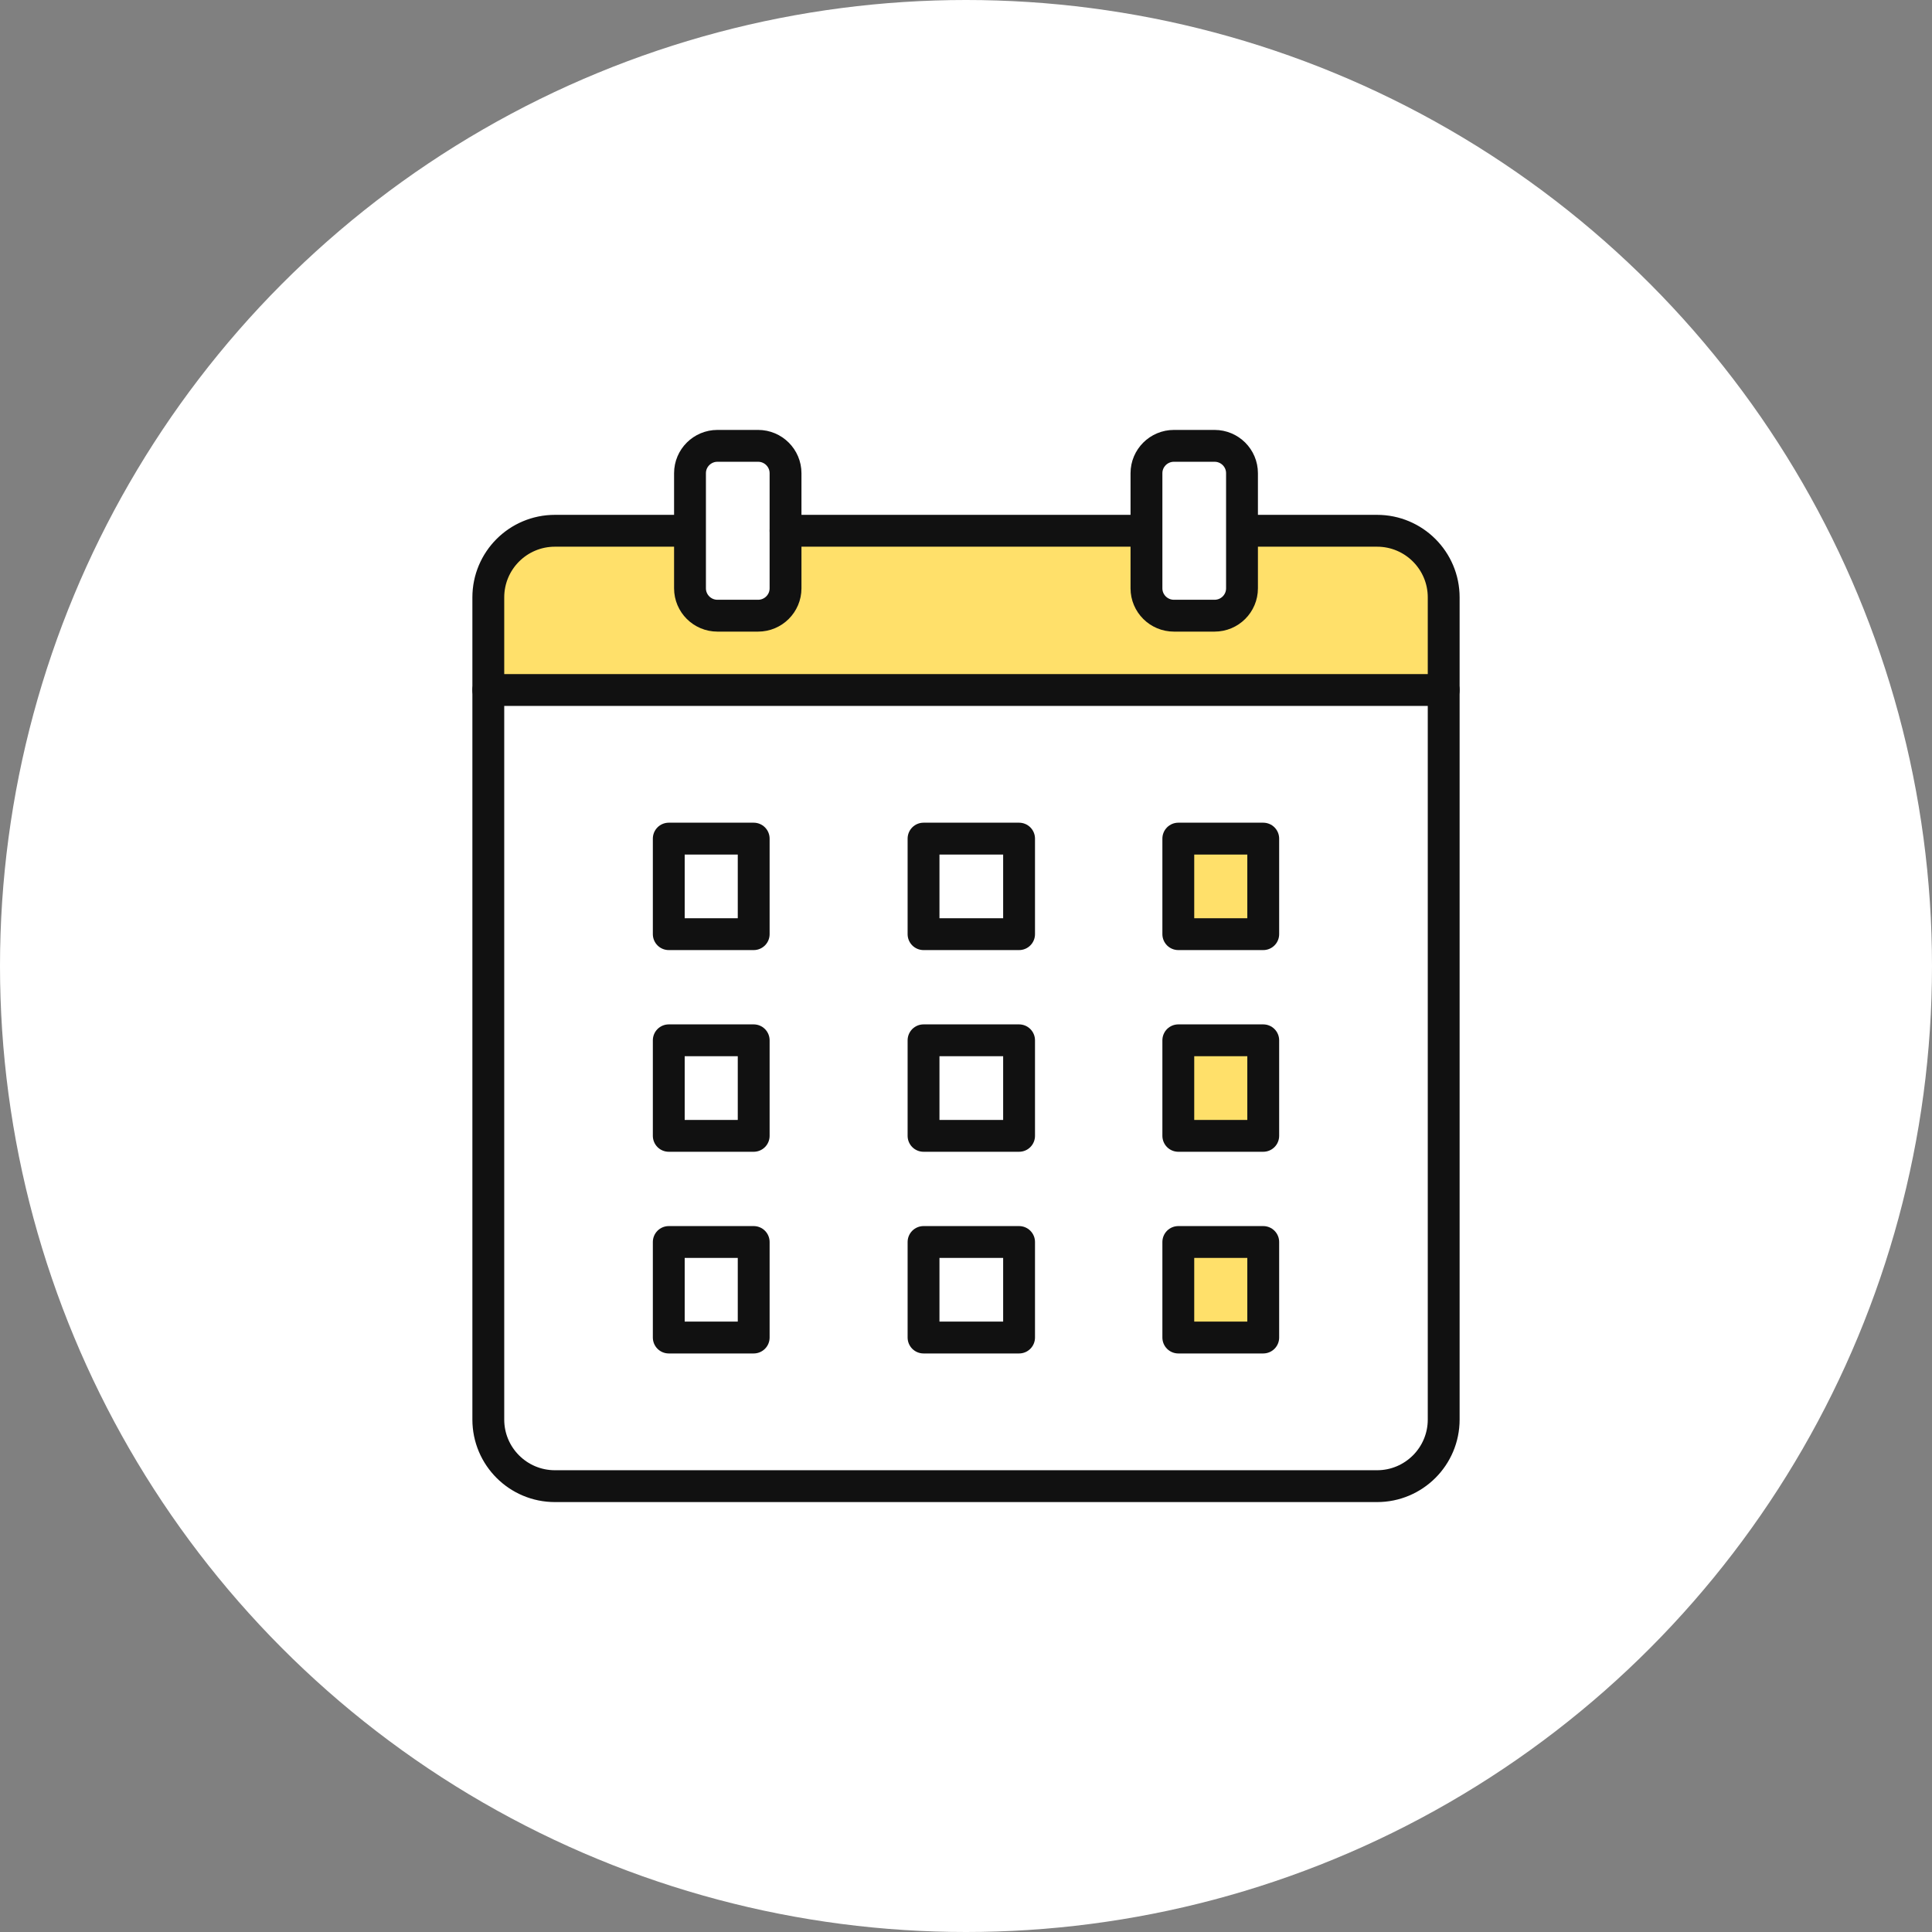 <svg width="182" height="182" viewBox="0 0 182 182" fill="none" xmlns="http://www.w3.org/2000/svg">
<rect x="0" y="0" width="182" height="182" fill="#808080" stroke="none"/>
<circle cx="91" cy="91" r="91" fill="white"/>
<path d="M135.996 56.001V65H46V56.001C46 52.688 48.807 50 52.276 50H65.534V55.229C65.534 56.557 66.662 57.628 68.043 57.628H71.764C73.145 57.628 74.273 56.557 74.273 55.229V50H107.727V55.229C107.727 56.557 108.855 57.628 110.236 57.628H113.949C115.338 57.628 116.458 56.557 116.458 55.229V50H129.724C133.189 50 136 52.684 136 56.001H135.996Z" fill="#FFE06A"/>
<path d="M119 117H111V126H119V117Z" fill="#FFE06A"/>
<path d="M119 98H111V107H119V98Z" fill="#FFE06A"/>
<path d="M119 79H111V88H119V79Z" fill="#FFE06A"/>
<path d="M71 79H63V88H71V79Z" stroke="#111111" stroke-width="3" stroke-linecap="round" stroke-linejoin="round"/>
<path d="M96 79H87V88H96V79Z" stroke="#111111" stroke-width="3" stroke-linecap="round" stroke-linejoin="round"/>
<path d="M119 79H111V88H119V79Z" stroke="#111111" stroke-width="3" stroke-linecap="round" stroke-linejoin="round"/>
<path d="M71 98H63V107H71V98Z" stroke="#111111" stroke-width="3" stroke-linecap="round" stroke-linejoin="round"/>
<path d="M96 98H87V107H96V98Z" stroke="#111111" stroke-width="3" stroke-linecap="round" stroke-linejoin="round"/>
<path d="M119 98H111V107H119V98Z" stroke="#111111" stroke-width="3" stroke-linecap="round" stroke-linejoin="round"/>
<path d="M71 117H63V126H71V117Z" stroke="#111111" stroke-width="3" stroke-linecap="round" stroke-linejoin="round"/>
<path d="M96 117H87V126H96V117Z" stroke="#111111" stroke-width="3" stroke-linecap="round" stroke-linejoin="round"/>
<path d="M119 117H111V126H119V117Z" stroke="#111111" stroke-width="3" stroke-linecap="round" stroke-linejoin="round"/>
<path d="M117.571 50H129.724C133.189 50 136 52.807 136 56.276V133.724C136 137.189 133.193 140 129.724 140H52.276C48.811 140 46 137.193 46 133.724V56.276C46 52.811 48.807 50 52.276 50H64.249" stroke="#111111" stroke-width="3" stroke-linecap="round" stroke-linejoin="round"/>
<path d="M74 50H74.008H107" stroke="#111111" stroke-width="3" stroke-linecap="round" stroke-linejoin="round"/>
<path d="M46 65H136" stroke="#111111" stroke-width="3" stroke-linecap="round" stroke-linejoin="round"/>
<path d="M65 49.8V55.421C65 56.848 66.162 58 67.584 58H71.416C72.838 58 74 56.848 74 55.421V44.579C74 43.152 72.838 42 71.416 42H67.584C66.162 42 65 43.152 65 44.579V49.8Z" stroke="#111111" stroke-width="3" stroke-linecap="round" stroke-linejoin="round"/>
<path d="M108 49.8V55.421C108 56.848 109.163 58 110.586 58H114.414C115.845 58 117 56.848 117 55.421V44.579C117 43.152 115.845 42 114.414 42H110.586C109.163 42 108 43.152 108 44.579V49.8Z" stroke="#111111" stroke-width="3" stroke-linecap="round" stroke-linejoin="round"/>
</svg>
